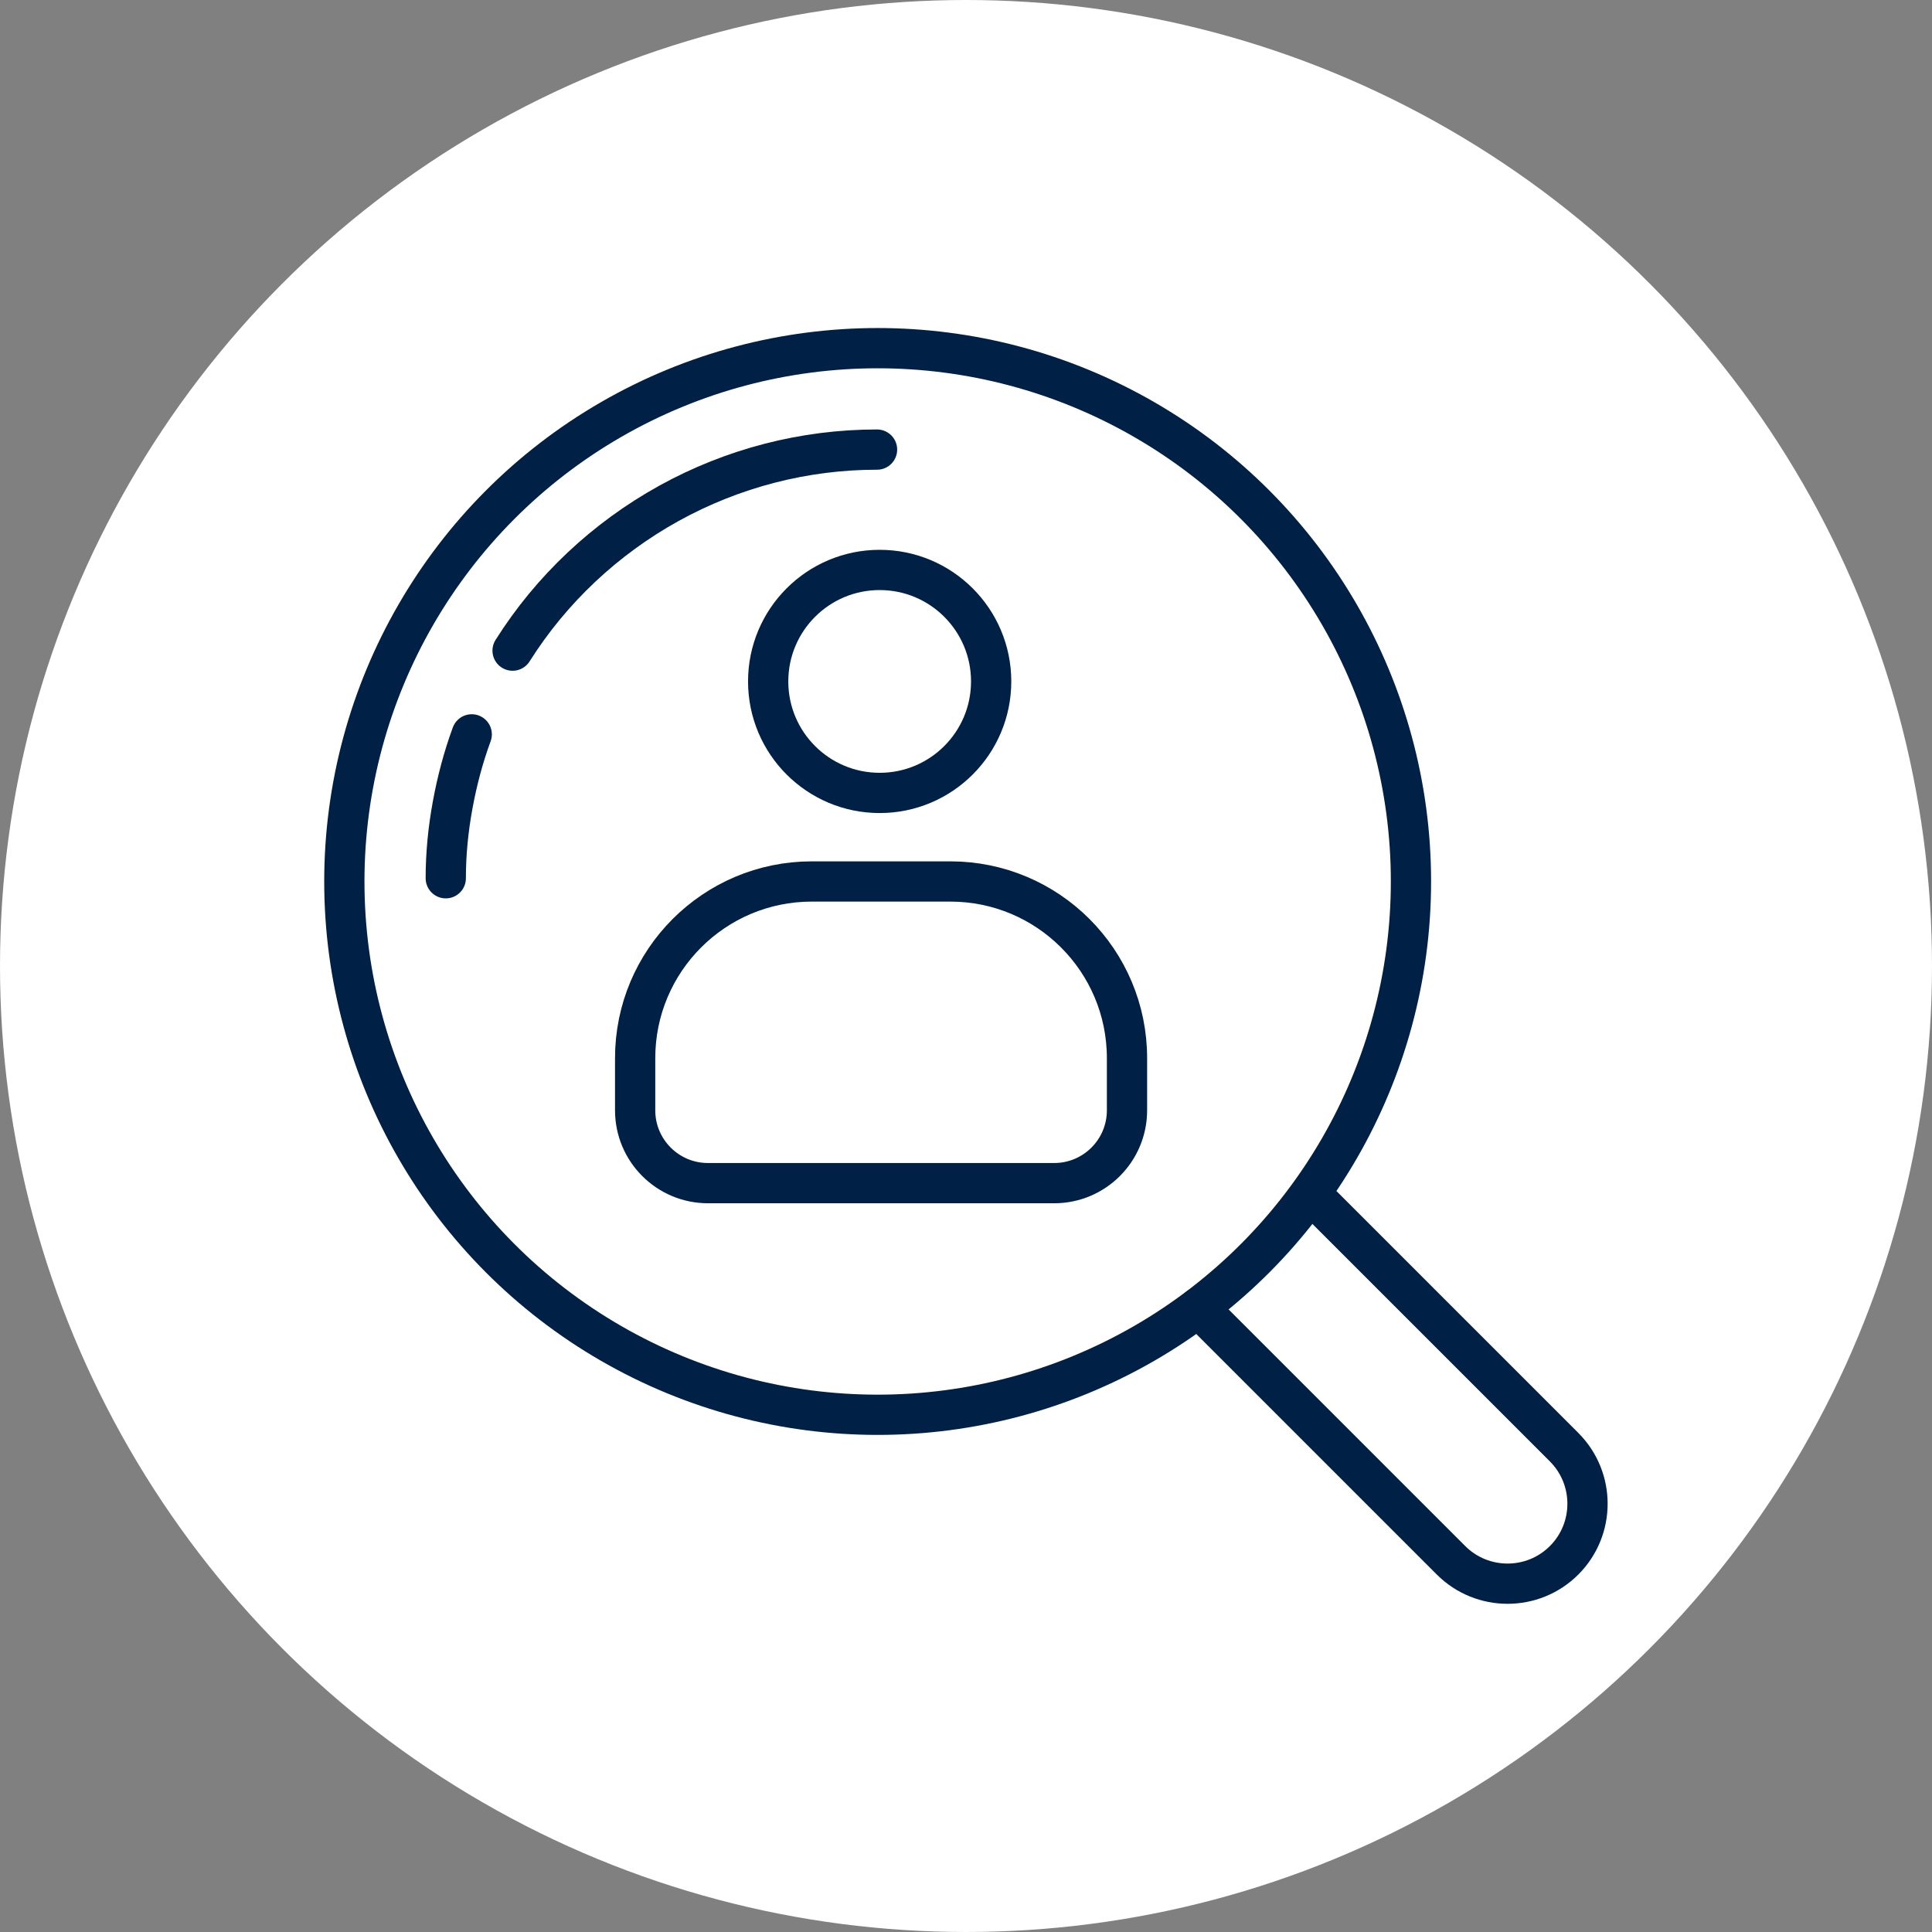 <?xml version="1.0" encoding="UTF-8"?>
<svg xmlns="http://www.w3.org/2000/svg" id="a" data-name="Layer 1" width="720" height="720" viewBox="0 0 96 96">
  <rect x="0" y="0" width="96" height="96" fill="#808080" stroke="none"/>
  <circle cx="48" cy="48" r="48" style="fill: #fff;"/>
  <g>
    <circle cx="43.61" cy="43.8" r="26.5" style="fill: none; stroke: #002145; stroke-linecap: round; stroke-linejoin: round; stroke-width: 2px;"/>
    <path d="M65.17,59.36l12.55,12.55c1.55,1.55,1.55,4.07,0,5.62h0c-1.55,1.55-4.07,1.55-5.62,0l-12.55-12.55" style="fill: none; fill-rule: evenodd; stroke: #002145; stroke-linecap: round; stroke-linejoin: round; stroke-width: 2px;"/>
    <path d="M25.47,32.33c1.93-3.06,4.61-5.57,7.77-7.32,3.17-1.75,6.72-2.67,10.34-2.67" style="fill: none; fill-rule: evenodd; stroke: #002145; stroke-linecap: round; stroke-linejoin: round; stroke-width: 2px;"/>
    <path d="M22.15,43.64c0-1.22.12-2.43.34-3.63s.53-2.38.95-3.52" style="fill: none; fill-rule: evenodd; stroke: #002145; stroke-linecap: round; stroke-linejoin: round; stroke-width: 2px;"/>
    <circle cx="43.71" cy="33.86" r="5.54" style="fill: none; stroke: #002145; stroke-linecap: round; stroke-linejoin: round; stroke-width: 2px;"/>
    <path d="M40.34,43.8h6.88c4.85,0,8.78,3.93,8.78,8.78v2.59c0,2-1.62,3.62-3.62,3.62h-17.2c-2,0-3.62-1.62-3.62-3.62v-2.59c0-4.85,3.93-8.78,8.78-8.78Z" style="fill: none; stroke: #002145; stroke-linecap: round; stroke-linejoin: round; stroke-width: 2px;"/>
  </g>
</svg>
